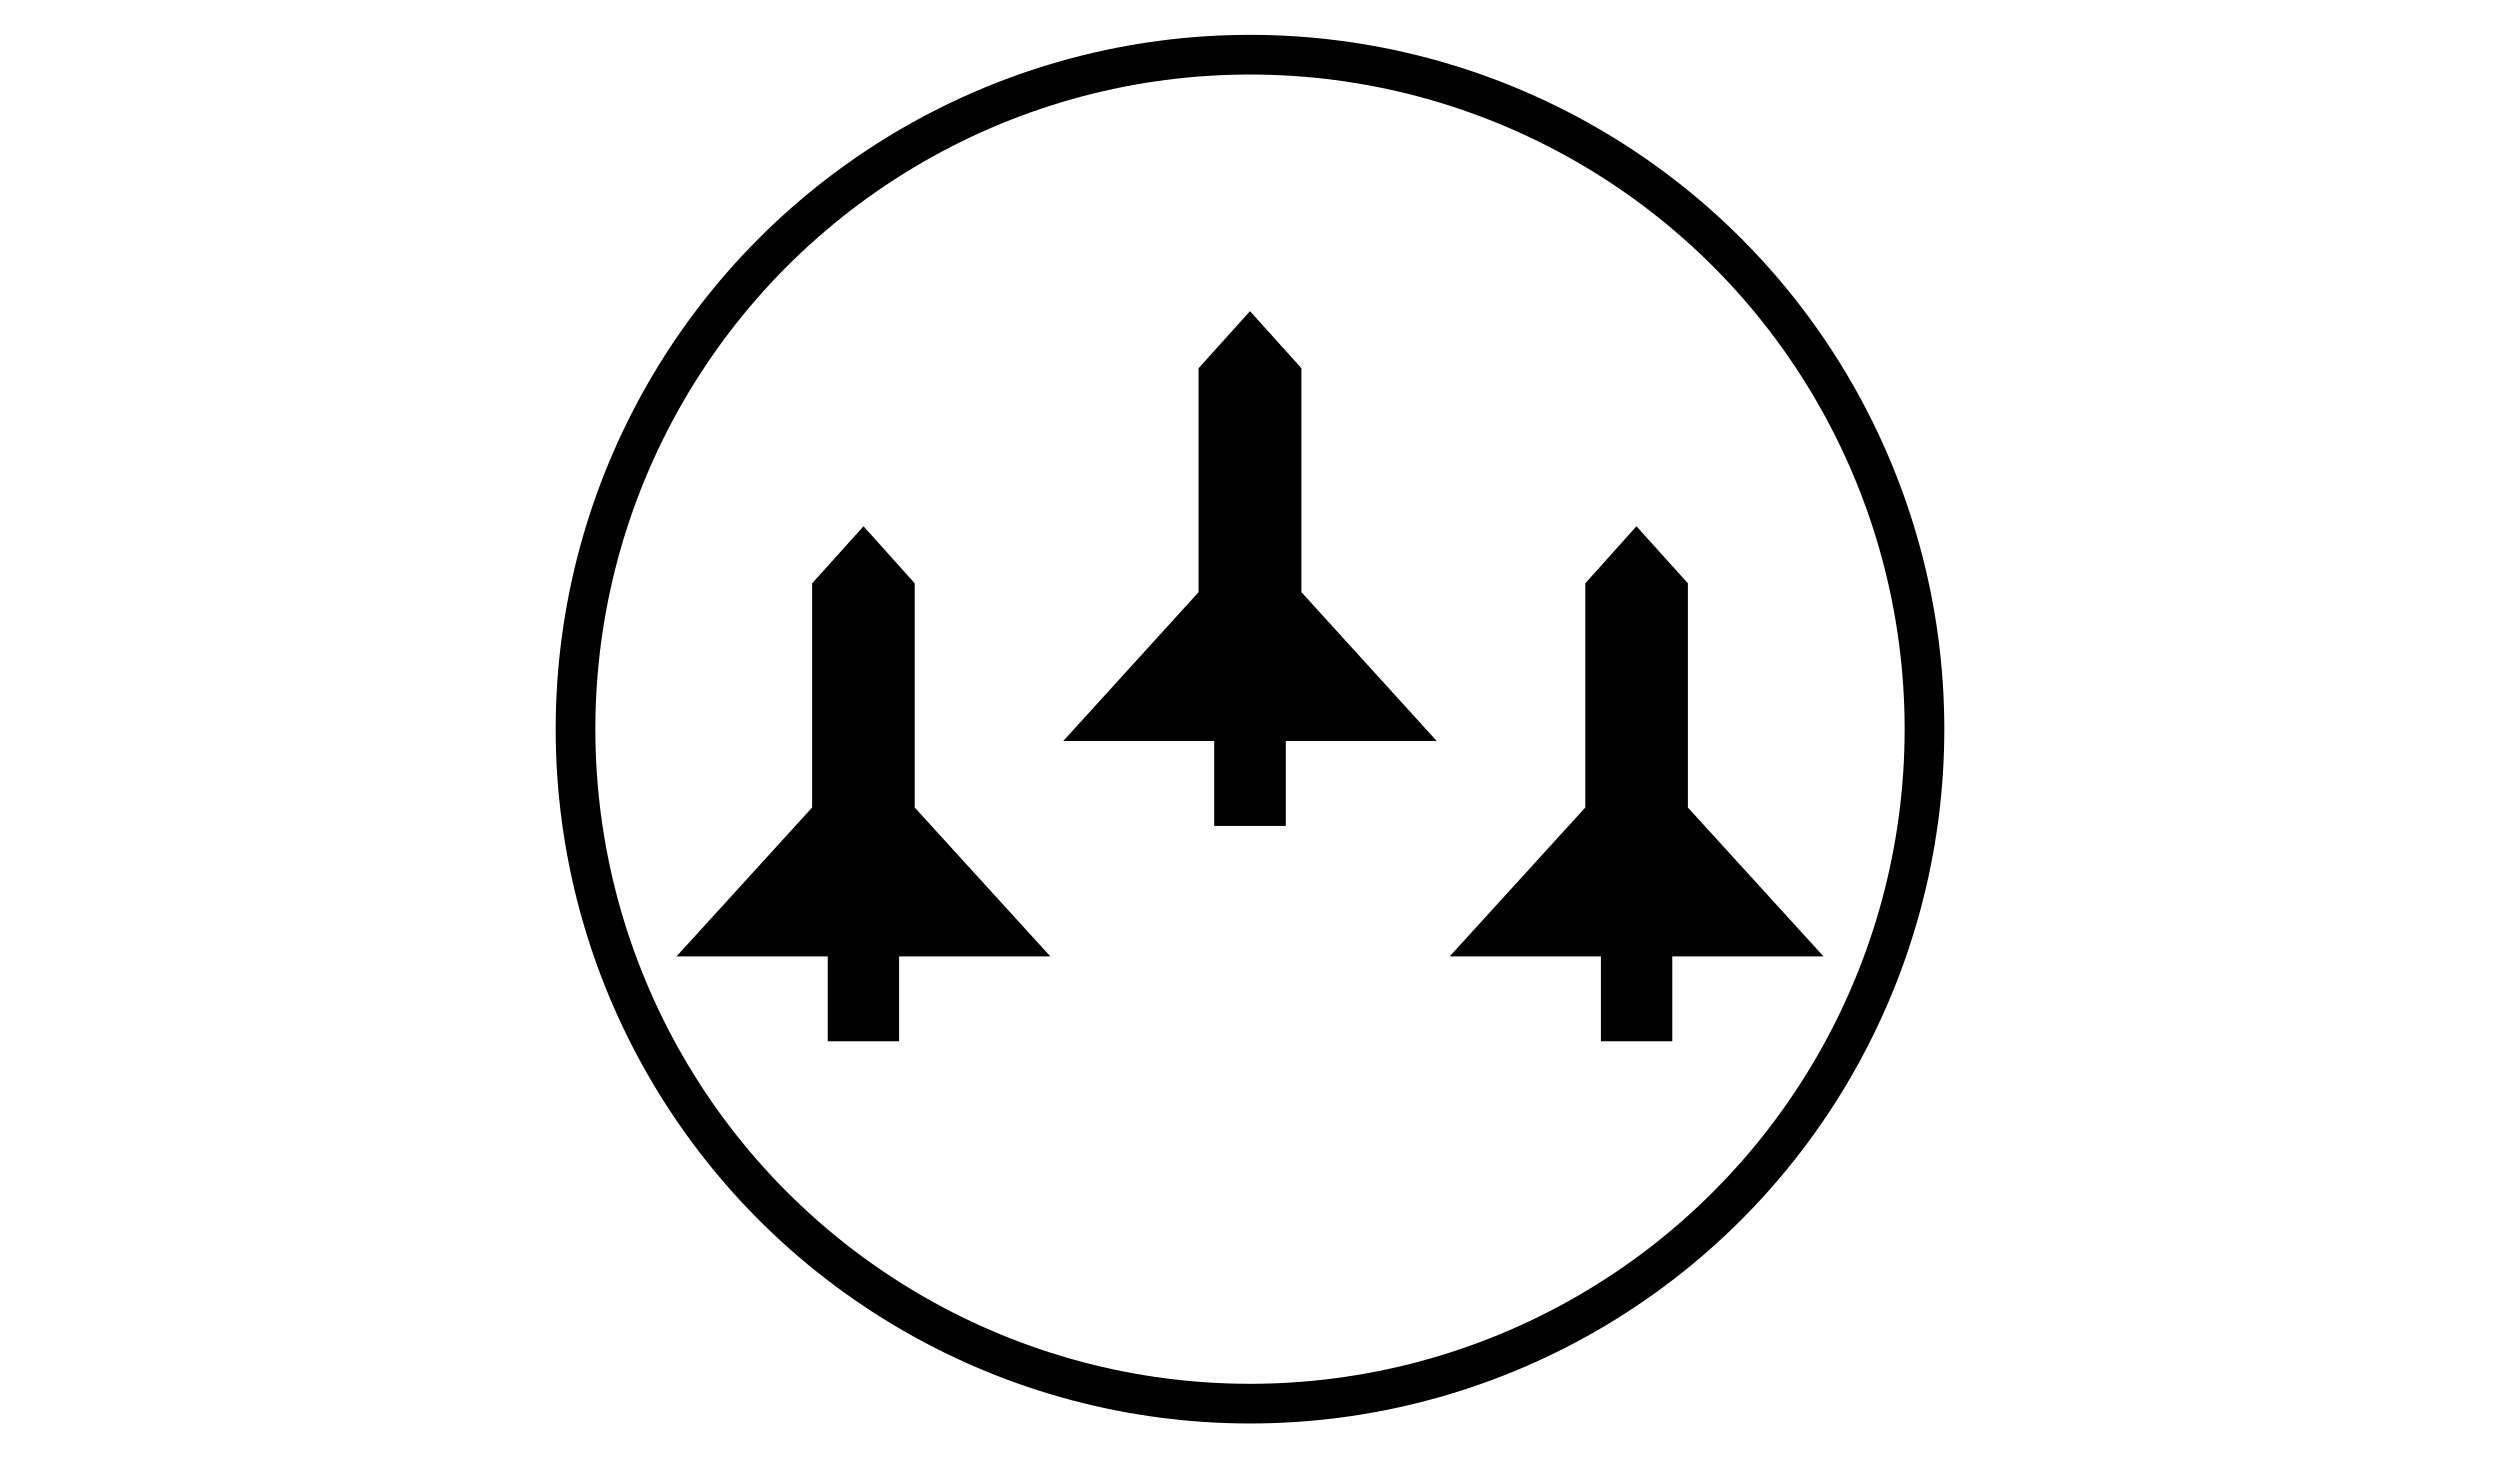 <?xml version="1.0" encoding="utf-8"?>
<!-- Generator: Adobe Illustrator 17.1.0, SVG Export Plug-In . SVG Version: 6.00 Build 0)  -->
<!DOCTYPE svg PUBLIC "-//W3C//DTD SVG 1.1//EN" "http://www.w3.org/Graphics/SVG/1.1/DTD/svg11.dtd">
<svg version="1.1" id="Layer_1" xmlns="http://www.w3.org/2000/svg" xmlns:xlink="http://www.w3.org/1999/xlink" x="0px" y="0px"
	 viewBox="0 0 960 560" enable-background="new 0 0 960 560" xml:space="preserve">
<g>
	<g>
		<polygon stroke="#000000" stroke-width="4.7" stroke-miterlimit="10" points="398,364.9 348.9,311 348.9,224.9 331.6,205.6 
			314.2,224.9 314.2,311 265.1,364.9 320.2,364.9 320.2,397.5 342.9,397.5 342.9,364.9 		"/>
		<polygon stroke="#000000" stroke-width="4.7" stroke-miterlimit="10" points="562,364.9 611.1,311 611.1,224.9 628.4,205.6 
			645.8,224.9 645.8,311 694.9,364.9 639.8,364.9 639.8,397.5 617.1,397.5 617.1,364.9 		"/>
		<polygon stroke="#000000" stroke-width="4.7" stroke-miterlimit="10" points="546.4,282.2 497.4,228.3 497.4,142.3 480,123 
			462.6,142.3 462.6,228.3 413.6,282.2 468.6,282.2 468.6,314.8 491.4,314.8 491.4,282.2 		"/>
	</g>
	<circle fill="none" stroke="#000000" stroke-width="15.235" stroke-miterlimit="10" cx="480" cy="280" r="259"/>
</g>
</svg>
